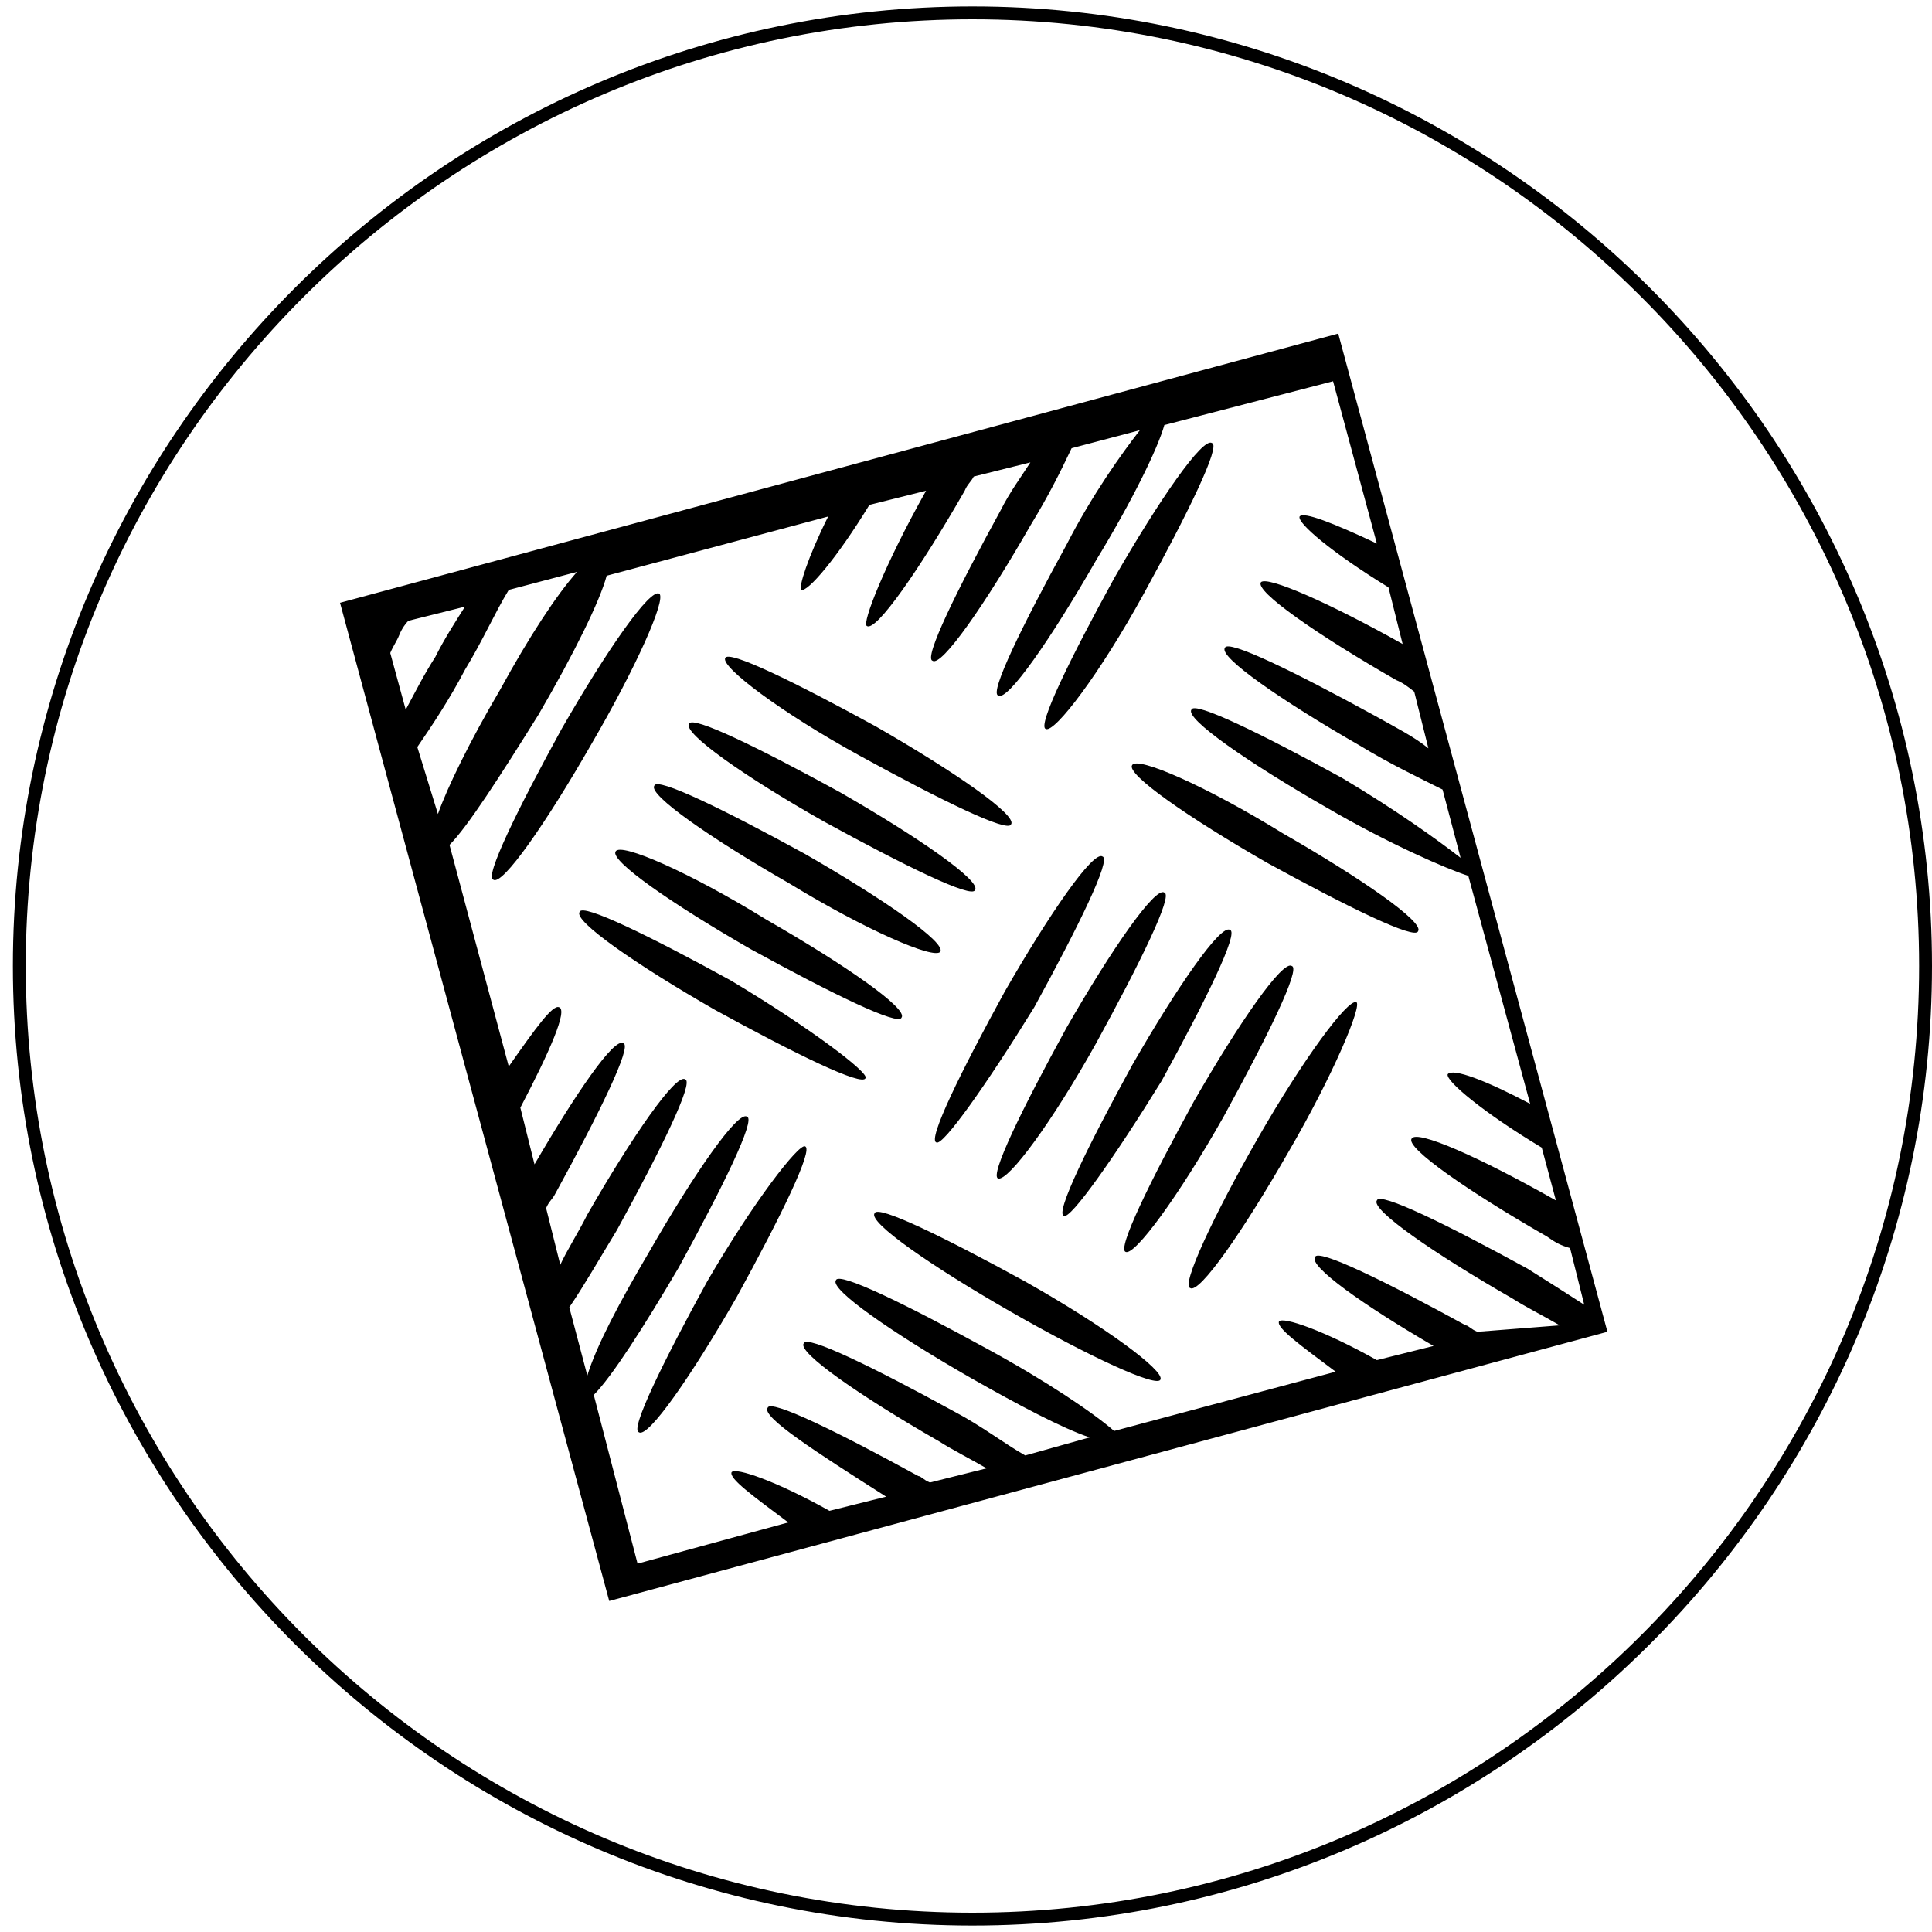 <?xml version="1.0" encoding="utf-8"?>
<!-- Generator: Adobe Illustrator 21.1.0, SVG Export Plug-In . SVG Version: 6.00 Build 0)  -->
<!DOCTYPE svg PUBLIC "-//W3C//DTD SVG 1.1//EN" "http://www.w3.org/Graphics/SVG/1.1/DTD/svg11.dtd">
<svg version="1.1" id="Calque_1" xmlns="http://www.w3.org/2000/svg" xmlns:xlink="http://www.w3.org/1999/xlink" x="0px" y="0px"
	 viewBox="0 0 150 150" style="enable-background:new 0 0 150 150;" xml:space="preserve">
<g>
	<g>
		<path d="M103.9,25.9L26.4,46.8l20.9,77.5l77.5-20.9L103.9,25.9z M30.3,50.7c0.2-0.5,0.5-0.9,0.7-1.4s0.5-0.9,0.7-1.1l4.4-1.1
			c-0.7,1.1-1.6,2.5-2.3,3.9c-0.9,1.4-1.6,2.8-2.3,4.1L30.3,50.7z M32.4,58c1.1-1.6,2.5-3.7,3.7-6c1.4-2.3,2.3-4.4,3.4-6.2l5.3-1.4
			c-1.6,1.8-3.7,5-6,9.2c-2.3,3.9-4.1,7.6-4.8,9.6L32.4,58z M114.7,103.4c-0.5-0.2-0.7-0.5-0.9-0.5c-6.2-3.4-11.5-6-11.7-5.3
			c-0.5,0.7,3.7,3.7,9.2,6.9l-4.4,1.1c-4.1-2.3-7.3-3.4-7.6-3c-0.2,0.5,1.6,1.8,4.4,3.9l-17.2,4.6c-1.6-1.4-5.3-3.9-9.9-6.4
			c-6.2-3.4-11.5-6-11.7-5.3c-0.5,0.7,4.4,4.1,10.5,7.6c3.7,2.1,7.1,3.9,9.2,4.6l-5,1.4c-1.6-0.9-3.4-2.3-5.5-3.4
			c-6.2-3.4-11.5-6-11.7-5.3c-0.5,0.7,4.4,4.1,10.5,7.6c1.1,0.7,2.5,1.4,3.7,2.1l-4.4,1.1c-0.5-0.2-0.7-0.5-0.9-0.5
			c-6.2-3.4-11.5-6-11.7-5.3c-0.5,0.7,3.7,3.4,9.2,6.9l-4.4,1.1c-4.1-2.3-7.3-3.4-7.6-3c-0.2,0.5,1.6,1.8,4.4,3.9l-11.7,3.2
			l-3.4-13.1c1.4-1.4,3.9-5.3,6.6-9.9c3.4-6.2,6-11.5,5.3-11.7c-0.7-0.5-4.1,4.4-7.6,10.5c-2.3,3.9-4.1,7.3-4.8,9.6l-1.4-5.3
			c1.1-1.6,2.3-3.7,3.7-6c3.4-6.2,6-11.5,5.3-11.7c-0.7-0.5-4.1,4.4-7.6,10.5c-0.7,1.4-1.6,2.8-2.1,3.9l-1.1-4.4
			c0.2-0.5,0.5-0.7,0.7-1.1c3.4-6.2,6-11.5,5.3-11.7c-0.7-0.5-3.7,3.9-6.9,9.4L40.4,86c2.3-4.4,3.7-7.6,3-7.8
			c-0.5-0.2-1.8,1.6-3.9,4.6l-4.6-17.2c1.4-1.4,3.9-5.3,6.9-10.1c2.8-4.8,4.8-8.9,5.3-10.8l17.2-4.6c-1.6,3.2-2.3,5.5-2.1,5.7
			c0.5,0.2,2.8-2.5,5.3-6.6l4.4-1.1c-3.2,5.7-5,10.3-4.6,10.5c0.7,0.5,4.1-4.4,7.6-10.5c0.2-0.5,0.5-0.7,0.7-1.1l4.4-1.1
			c-0.7,1.1-1.6,2.3-2.3,3.7c-3.4,6.2-6,11.5-5.3,11.7c0.7,0.5,4.1-4.4,7.6-10.5c1.4-2.3,2.3-4.1,3.2-6l5.3-1.4
			c-1.4,1.8-3.7,5-5.7,8.9c-3.4,6.2-6,11.5-5.3,11.7c0.7,0.5,4.1-4.4,7.6-10.5c2.8-4.6,4.8-8.7,5.3-10.5l13.1-3.4l3.4,12.6l0,0
			c-3.4-1.6-5.7-2.5-6-2.1c-0.2,0.5,2.5,2.8,6.9,5.5l1.1,4.4c-5.7-3.2-10.5-5.3-11-4.8c-0.5,0.7,4.4,4.1,10.5,7.6
			c0.5,0.2,0.9,0.5,1.4,0.9l1.1,4.4c-1.1-0.9-2.5-1.6-4.1-2.5c-6.2-3.4-11.5-6-11.7-5.3c-0.5,0.7,4.4,4.1,10.5,7.6
			c2.3,1.4,4.6,2.5,6.4,3.4l1.4,5.3c-1.8-1.4-5-3.7-9.2-6.2c-6.2-3.4-11.5-6-11.7-5.3c-0.5,0.7,4.4,4.1,10.5,7.6
			c4.8,2.8,9.4,4.8,11,5.3l4.8,17.7c-3.4-1.8-6-2.8-6.4-2.3c-0.2,0.5,2.8,3,7.3,5.7l1.1,4.1c-6-3.4-10.8-5.5-11.2-4.8
			c-0.5,0.7,4.4,4.1,10.5,7.6c0.7,0.5,1.1,0.7,1.8,0.9l1.1,4.4c-1.4-0.9-2.8-1.8-4.4-2.8c-6.2-3.4-11.5-6-11.7-5.3
			c-0.5,0.7,4.4,4.1,10.5,7.6c1.1,0.7,2.5,1.4,3.7,2.1L114.7,103.4z M90.2,83.9c3.4-6.2,6-11.5,5.3-11.7c-0.7-0.5-4.1,4.4-7.6,10.5
			c-3.4,6.2-6,11.5-5.3,11.7C83.1,94.7,86.5,89.9,90.2,83.9z M85.1,81c3.4-6.2,6-11.5,5.3-11.7c-0.7-0.5-4.1,4.4-7.6,10.5
			c-3.4,6.2-6,11.5-5.3,11.7C78.3,91.7,81.7,87.1,85.1,81z M80.3,78.2c3.4-6.2,6-11.5,5.3-11.7C84.9,66,81.5,70.9,78,77
			c-3.4,6.2-6,11.5-5.3,11.7C73.2,89,76.6,84.2,80.3,78.2z M87.9,59.4c-0.5,0.7,4.4,4.1,10.5,7.6c6.2,3.4,11.5,6,11.7,5.3
			c0.5-0.7-4.4-4.1-10.5-7.6C93.6,61,88.3,58.7,87.9,59.4z M73,73.9c0.5-0.7-4.4-4.1-10.5-7.6c-6.2-3.4-11.5-6-11.7-5.3
			c-0.5,0.7,4.4,4.1,10.5,7.6C67.2,72.2,72.5,74.5,73,73.9z M47.8,66.1c-0.5,0.7,4.4,4.1,10.5,7.6c6.2,3.4,11.5,6,11.7,5.3
			c0.5-0.7-4.4-4.1-10.5-7.6C53.5,67.7,48.2,65.4,47.8,66.1z M64,63.8c6.2,3.4,11.5,6,11.7,5.3c0.5-0.7-4.4-4.1-10.5-7.6
			c-6.2-3.4-11.5-6-11.7-5.3C53,56.9,57.8,60.3,64,63.8z M56.7,76.1c-6.2-3.4-11.5-6-11.7-5.3c-0.5,0.7,4.4,4.1,10.5,7.6
			c6.2,3.4,11.5,6,11.7,5.3C67.5,83.3,62.9,79.8,56.7,76.1z M79.6,99.5c-6.2-3.4-11.5-6-11.7-5.3c-0.5,0.7,4.4,4.1,10.5,7.6
			s11.5,6,11.7,5.3C90.4,106.4,85.8,103,79.6,99.5z M54.9,99.5c-3.4,6.2-6,11.5-5.3,11.7c0.7,0.5,4.1-4.4,7.6-10.5
			c3.4-6.2,6-11.5,5.3-11.7C62,88.8,58.5,93.3,54.9,99.5z M105.3,77.8c-0.7-0.2-4.1,4.4-7.6,10.5s-6,11.5-5.3,11.7
			c0.7,0.5,4.1-4.4,7.6-10.5C103.5,83.5,105.8,78,105.3,77.8z M88.8,46.1c3.4-6.2,6-11.5,5.3-11.7c-0.7-0.5-4.1,4.4-7.6,10.5
			c-3.4,6.2-6,11.5-5.3,11.7C81.9,56.9,85.4,52.3,88.8,46.1z M51.2,46.1c-0.7-0.5-4.1,4.4-7.6,10.5c-3.4,6.2-6,11.5-5.3,11.7
			c0.7,0.5,4.1-4.4,7.6-10.5C49.4,51.8,51.7,46.6,51.2,46.1z M95,86.7c3.4-6.2,6-11.5,5.3-11.7c-0.7-0.5-4.1,4.4-7.6,10.5
			c-3.4,6.2-6,11.5-5.3,11.7C88.1,97.5,91.5,92.9,95,86.7z M66.8,58.7c6.2,3.4,11.5,6,11.7,5.3c0.5-0.7-4.4-4.1-10.5-7.6
			c-6.2-3.4-11.5-6-11.7-5.3C56,51.8,60.6,55.3,66.8,58.7z"/>
	</g>
</g>
<g>
	<path d="M75.5,1.5C116,1.5,149,34.5,149,75s-33,73.5-73.5,73.5S2,115.5,2,75S35,1.5,75.5,1.5 M75.5,0.5C34.5,0.5,1,34,1,75
		s33.5,74.5,74.5,74.5S150,116,150,75S116.5,0.5,75.5,0.5L75.5,0.5z"/>
</g>
</svg>
